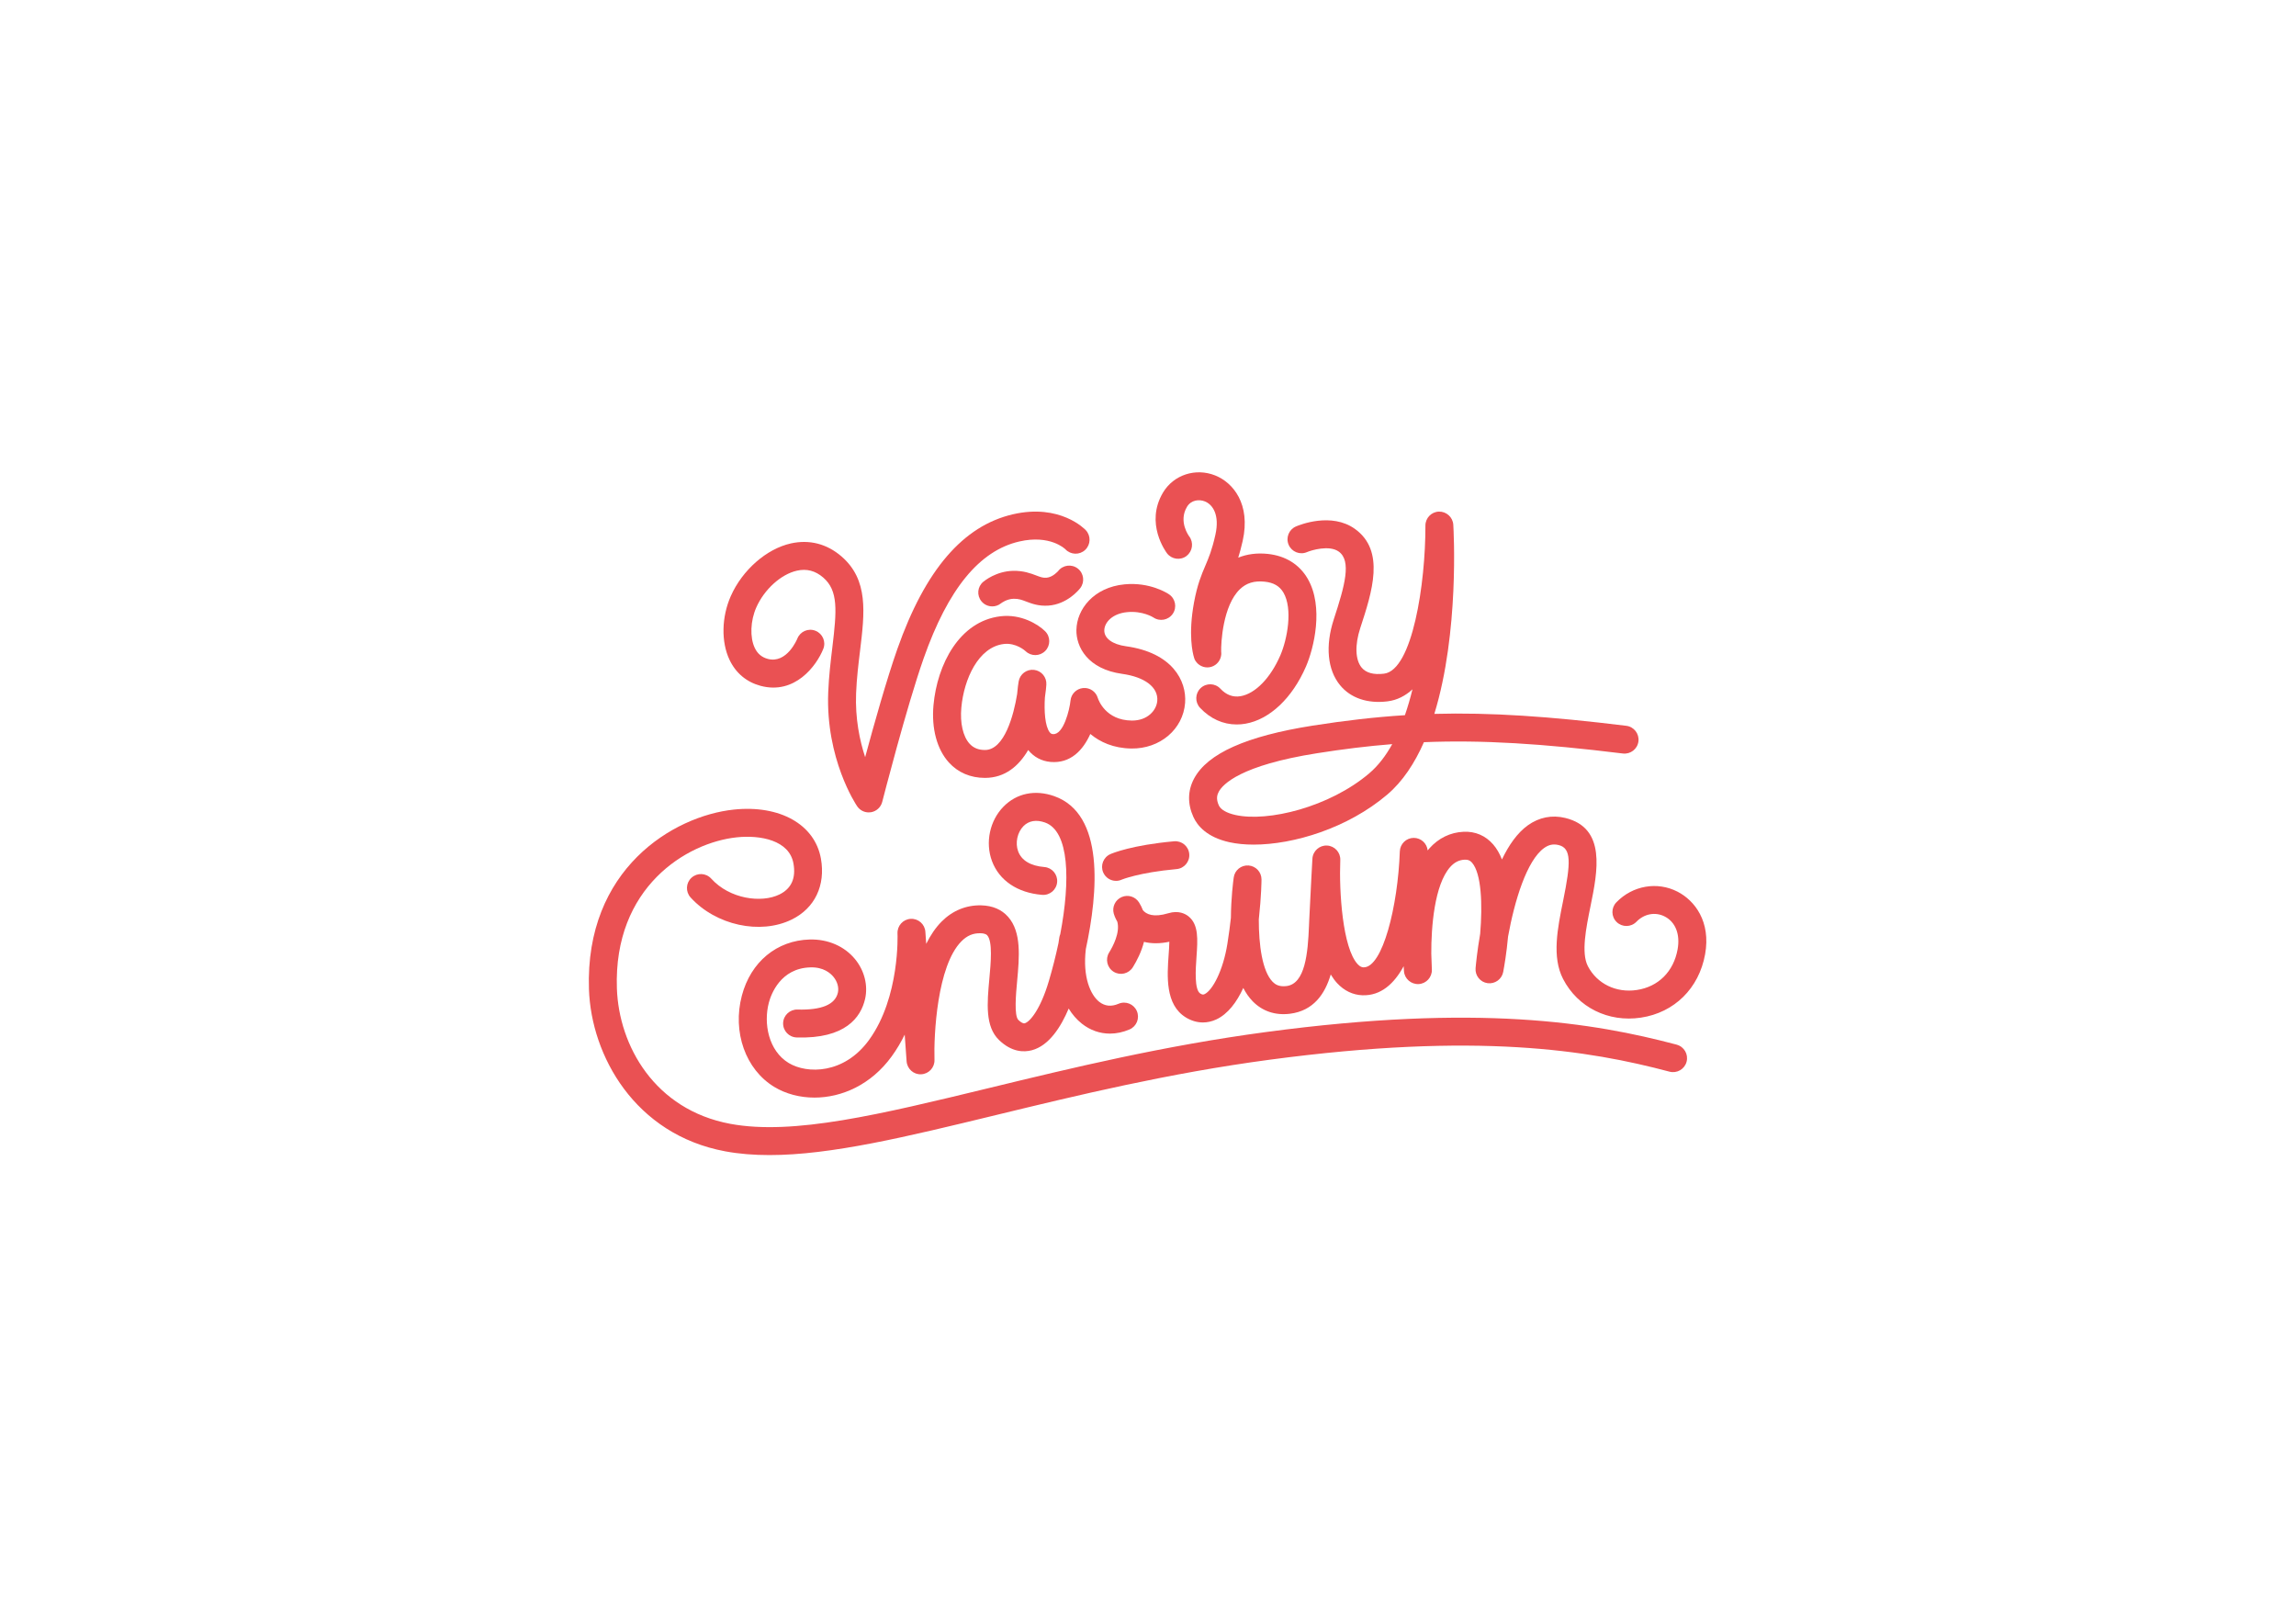 <?xml version="1.0" encoding="UTF-8"?><svg id="Lager_1" xmlns="http://www.w3.org/2000/svg" viewBox="0 0 841.89 595.28"><defs><style>.cls-1{fill:#ea5153;stroke-width:0px;}</style></defs><path class="cls-1" d="M278.81,251.42c12.64,3.43,20.62-7.36,23.07-13.53,1.05-2.63-.24-5.6-2.87-6.64-2.63-1.05-5.6.24-6.64,2.87-.04.09-3.81,9.36-10.88,7.43-2.19-.59-3.74-1.91-4.74-4.02-1.84-3.86-1.6-9.97.58-14.87,2.94-6.61,9.06-12.14,14.88-13.44,3.59-.81,6.75.02,9.64,2.51,5.58,4.82,4.98,12.1,3.35,25.62-.59,4.91-1.27,10.47-1.51,16.41-.98,24.41,10.13,41.14,10.61,41.83.96,1.42,2.55,2.25,4.23,2.25.29,0,.59-.02.88-.07,1.98-.35,3.58-1.83,4.08-3.78.09-.35,8.9-34.77,15.2-52.66,8.97-25.44,20.43-39.44,35.06-42.81,11.27-2.6,16.74,2.69,16.91,2.86,1.94,2.06,5.18,2.16,7.24.23,2.06-1.94,2.16-5.18.23-7.24-.37-.4-9.43-9.8-26.68-5.83-18.31,4.22-32.18,20.37-42.41,49.38-3.91,11.09-8.62,27.85-11.81,39.67-2-6.1-3.69-14.15-3.32-23.43.22-5.53.85-10.64,1.45-15.59,1.69-13.95,3.15-25.99-6.82-34.59-5.36-4.62-11.78-6.26-18.56-4.75-8.92,1.99-17.76,9.74-22,19.27-3.41,7.67-3.6,16.86-.47,23.42,2.29,4.83,6.21,8.11,11.3,9.5Z"/><path class="cls-1" d="M394.69,230.84c-.14,6.39,4.18,14.46,16.78,16.21,8.32,1.15,13.25,4.92,12.88,9.85-.26,3.54-3.58,7.27-9.21,7.27-.05,0-.11,0-.17,0-9.55-.12-12.17-7.49-12.43-8.27-.69-2.35-2.93-3.89-5.39-3.65-2.44.23-4.38,2.15-4.62,4.59-.32,3.27-2.56,12.6-6.43,12.3-.47-.04-.8-.16-1.19-.67-1.76-2.26-2.08-7.92-1.77-12.74.35-2.31.49-4.03.53-4.71.19-2.72-1.79-5.12-4.5-5.43-2.71-.32-5.19,1.54-5.65,4.23-.13.78-.39,2.46-.56,4.63-1.22,7.6-4.64,20.51-11.8,20.51-2.38,0-4.22-.75-5.63-2.29-2.42-2.65-3.55-7.6-3.03-13.25.95-10.45,6.24-22.2,15.57-23.32,4.47-.53,7.79,2.45,8,2.64,2.02,1.95,5.23,1.9,7.2-.1,1.98-2.02,1.95-5.25-.07-7.24-2.5-2.46-8.74-6.38-16.35-5.46-15.07,1.8-23.19,17.65-24.56,32.54-.79,8.6,1.28,16.28,5.67,21.09,3.35,3.68,7.92,5.62,13.19,5.62,7.48,0,12.5-4.49,15.86-10.22,2.08,2.57,4.91,4.07,8.19,4.37,7.35.65,11.94-4.34,14.59-10.25,3.56,2.95,8.49,5.24,15.04,5.33,10.5.16,18.99-7.06,19.72-16.73.61-8.11-4.7-18.41-21.68-20.76-4.97-.68-8.01-2.93-7.95-5.85.07-2.92,2.97-6.14,8.4-6.66,5.65-.54,9.5,1.88,9.61,1.96,2.34,1.58,5.52.97,7.11-1.37,1.58-2.34.97-5.52-1.37-7.11-.69-.47-7.05-4.55-16.32-3.67-11.38,1.09-17.5,9.19-17.65,16.63Z"/><path class="cls-1" d="M435.09,203.8c2.24-1.72,2.66-4.94.95-7.18-.04-.05-4.05-5.39-.8-10.81,1.53-2.56,4.47-2.82,6.55-1.99,2.93,1.17,5.49,4.99,3.87,12.22-1.25,5.62-2.45,8.44-3.73,11.45-1.42,3.32-2.87,6.76-4.1,13.32-2.21,11.9-.46,18.76-.04,20.14.25,1,.62,1.45.95,1.86,1.32,1.6,3.48,2.26,5.46,1.65,1.99-.61,3.41-2.39,3.6-4.46.04-.35.02-.73-.02-1.1-.11-3.01.58-16.88,6.88-22.9,2.39-2.28,5.27-3.15,9.08-2.75,3.29.35,5.47,1.63,6.87,4.01,3.48,5.96,1.43,17.03-1.13,22.98-3.59,8.3-9.16,14.04-14.56,14.99-2.78.49-5.27-.44-7.43-2.74-1.93-2.07-5.17-2.17-7.23-.23-2.06,1.93-2.16,5.17-.23,7.24,3.75,4,8.44,6.11,13.46,6.1,1.06,0,2.13-.09,3.21-.28,8.88-1.56,17.18-9.41,22.19-21.01,2.85-6.61,6.63-21.83.57-32.21-3.05-5.21-8.1-8.34-14.62-9.03-3.92-.41-7.56.06-10.81,1.38.55-1.74,1.09-3.75,1.64-6.18,3-13.52-3.55-21.35-10.08-23.96-7.18-2.86-15.23-.25-19.12,6.24-6.78,11.33,1.12,21.86,1.45,22.31,1.72,2.24,4.93,2.67,7.18.95Z"/><path class="cls-1" d="M363.82,222.32c1.14,0,2.28-.37,3.24-1.14.02-.02,2.03-1.6,4.61-1.66,1.85-.04,3,.4,4.62,1.02,2.02.77,4.54,1.72,8.07,1.49,6.94-.46,11.27-5.8,11.74-6.41,1.73-2.23,1.33-5.45-.9-7.18-2.24-1.74-5.46-1.33-7.18.9-.02.02-1.98,2.31-4.34,2.47-1.25.08-2.11-.22-3.75-.85-1.97-.74-4.65-1.77-8.49-1.68-6.16.14-10.47,3.65-10.94,4.05-2.13,1.81-2.39,4.97-.61,7.13,1,1.22,2.46,1.85,3.94,1.85Z"/><path class="cls-1" d="M479.27,202.4c1.57-.67,8.14-2.68,11.62-.18,4.74,3.4,2.24,12.44-1.82,24.84-3.17,9.71-2.33,18.52,2.31,24.16,3.87,4.71,10.05,6.81,17.37,5.91,3.55-.44,6.58-2.02,9.17-4.41-.79,3.25-1.72,6.44-2.77,9.48-11.02.69-22.01,1.97-33.85,3.83-24.29,3.84-38.5,10.18-43.45,19.39-2.37,4.42-2.45,9.3-.25,14.11,1.46,3.21,4.95,7.41,13.19,9.24,2.63.58,5.62.88,8.87.88,14.69,0,34.52-6.02,49.03-18.35,5.67-4.82,10.05-11.53,13.43-19.2,21.3-.87,43.43.51,72.96,4.15,2.79.33,5.36-1.65,5.7-4.46.34-2.8-1.65-5.36-4.46-5.7-28.2-3.47-49.83-4.93-70.38-4.37,9.19-29.91,7.08-67.18,6.95-69.35-.17-2.77-2.54-4.87-5.27-4.81-2.76.09-4.97,2.36-4.95,5.13.05,21.13-4.74,53.01-15.18,54.29-3.84.47-6.6-.29-8.22-2.25-2.33-2.85-2.52-8.26-.49-14.48,4.34-13.26,9.25-28.3-1.94-36.33-8.64-6.21-20.33-1.48-21.64-.91-2.6,1.12-3.8,4.12-2.68,6.72,1.12,2.6,4.13,3.8,6.72,2.68ZM502.08,283.51c-14.61,12.41-37.16,17.92-49.06,15.28-3.23-.72-5.39-1.96-6.1-3.51-1.11-2.42-.6-3.95-.03-5.01,1.49-2.77,7.97-9.69,36.02-14.12,9.59-1.52,18.63-2.63,27.59-3.34-2.35,4.24-5.13,7.9-8.43,10.7Z"/><path class="cls-1" d="M615.11,326.9c-7.44-3.82-16.45-2.26-22.42,3.9-1.97,2.03-1.93,5.27.11,7.24,2.02,1.96,5.27,1.92,7.24-.11,2.85-2.94,6.93-3.7,10.39-1.92,3.94,2.02,5.7,6.52,4.71,12.02-1.46,8.16-7.06,13.74-14.97,14.92-7.56,1.14-14.6-2.29-17.94-8.75-2.51-4.87-.65-13.98.98-22.01,2.6-12.76,5.82-28.64-9.27-32.32-4.85-1.18-9.59-.25-13.71,2.7-3.88,2.79-7,7.28-9.5,12.52-.83-2.11-1.89-3.98-3.22-5.51-2.8-3.23-6.58-4.85-10.87-4.64-4.83.22-9.16,2.32-12.53,6.1-.21.24-.42.49-.62.74-.26-2.59-2.45-4.6-5.09-4.6-2.76,0-5.01,2.19-5.12,4.94-.71,20.2-6.32,42.52-13.23,42.52h-.11c-.5-.02-1.2-.16-2.12-1.16-5.53-5.97-6.84-26.58-6.37-38.17.12-2.81-2.06-5.18-4.86-5.32-2.77-.15-5.2,2.01-5.36,4.82,0,.11-.62,10.69-1.17,22.59l-.08,1.91c-.41,10.29-1.42,21.34-8.25,22.2-2.8.34-4.17-.65-5.07-1.55-3.84-3.91-5.1-13.56-5.09-22.87.97-8.89.99-14.37.99-14.68,0-2.69-2.07-4.91-4.75-5.11-2.7-.19-5.06,1.72-5.43,4.39-.2,1.41-.98,7.42-1.04,14.8-.31,2.83-.73,6.02-1.28,9.48-1.57,9.89-5.49,17.17-8.39,18.5-.33.15-.68.31-1.52-.2-2.28-1.4-1.74-8.97-1.42-13.5.44-6.34.84-11.81-2.96-14.84-1.15-.91-3.62-2.26-7.38-1.12-5.54,1.68-8.13.32-9.32-1.12-.36-.95-.83-1.9-1.41-2.83-1.35-2.16-4.08-3-6.4-1.97-2.33,1.03-3.55,3.61-2.87,6.06.07.26.43,1.45,1.3,2.96,1.09,4.01-1.64,9.11-3,11.3-1.49,2.4-.75,5.56,1.65,7.05,2.4,1.49,5.55.75,7.05-1.66,1.43-2.31,3.14-5.6,4.08-9.3,2.79.7,5.91.68,9.3-.04-.02,1.49-.16,3.35-.26,4.77-.55,7.72-1.31,18.3,6.28,22.96,2.01,1.24,4.16,1.86,6.31,1.86,1.63,0,3.27-.37,4.85-1.09,4.25-1.96,7.54-6.34,9.93-11.56.96,1.86,2.11,3.53,3.48,4.92,3.57,3.63,8.28,5.2,13.62,4.54,8.67-1.08,12.87-7.28,14.97-14.4.71,1.18,1.49,2.25,2.35,3.19,2.58,2.78,5.78,4.31,9.27,4.43,6.73.23,11.63-4.21,15.12-10.65.04.85.08,1.48.11,1.81.2,2.79,2.61,4.87,5.38,4.74,2.79-.15,4.94-2.5,4.85-5.29l-.21-5.84c-.05-9.74,1.14-25.28,6.94-31.8,1.55-1.73,3.24-2.58,5.33-2.68,1.19-.04,1.94.26,2.68,1.12,3.46,3.99,3.87,15.36,2.97,26.09-1.1,6.32-1.56,11.2-1.68,12.56-.23,2.72,1.7,5.14,4.4,5.51,2.7.36,5.22-1.44,5.73-4.12.38-2.03,1.24-6.95,1.78-12.98,2.37-13.09,6.85-27.89,13.23-32.46,1.71-1.22,3.35-1.56,5.31-1.08,4.69,1.15,4.51,6.33,1.67,20.34-2.07,10.17-4.21,20.67-.04,28.75,5.37,10.41,16.58,15.99,28.55,14.18,12.26-1.84,21.28-10.74,23.53-23.23,2.16-11.98-3.8-19.7-10.1-22.94Z"/><path class="cls-1" d="M366.3,381.27c4.66,4.51,9.12,4.54,12.04,3.77,6.38-1.68,10.76-8.72,13.52-15.29,1.32,2.17,2.93,4.03,4.83,5.54,3.05,2.42,6.61,3.65,10.31,3.65,2.36,0,4.79-.51,7.17-1.53,2.6-1.11,3.8-4.12,2.69-6.72-1.11-2.6-4.11-3.81-6.72-2.69-2.65,1.14-5.04.89-7.09-.73-3.15-2.5-6.13-8.99-4.9-19.34,4.52-20.9,6.91-49.52-11.59-56.05-6.99-2.47-13.77-1.07-18.58,3.82-5.07,5.15-6.77,13.18-4.25,19.97,2.66,7.14,9.36,11.66,18.38,12.4,2.83.23,5.29-1.86,5.52-4.68.23-2.82-1.86-5.29-4.68-5.52-5.05-.41-8.37-2.4-9.62-5.76-1.13-3.05-.32-6.93,1.94-9.23,1.97-2,4.7-2.46,7.89-1.34,8.98,3.17,9.36,21.27,5.61,40.96-.14.34-.25.7-.32,1.07-.13.75-.24,1.48-.34,2.22-.98,4.64-2.17,9.32-3.52,13.88-3.09,10.46-6.99,15-8.86,15.49-.68.17-1.64-.57-2.32-1.23-1.61-1.56-.89-9.5-.45-14.25.81-8.83,1.64-17.97-3.32-23.56-2.39-2.69-5.7-4.1-9.84-4.2-5.5-.14-10.53,1.92-14.54,5.95-2.24,2.26-4.1,5.05-5.64,8.16l-.31-4.41c-.2-2.8-2.58-4.91-5.4-4.75-2.8.16-4.94,2.55-4.82,5.35.02.23.95,23.35-10.43,39.04-9.13,12.59-22.73,12.52-29.46,8.46-7.43-4.49-9.29-14.52-7.29-22.1.78-2.96,4.2-12.66,15.25-12.96,4.78-.15,7.35,2.13,8.46,3.48,1.43,1.74,2.03,3.91,1.61,5.79-1,4.37-5.97,6.43-14.81,6.19-2.79-.09-5.19,2.13-5.27,4.96-.08,2.82,2.13,5.18,4.97,5.27,17.89.57,23.55-7.39,25.09-14.14,1.12-4.94-.25-10.38-3.67-14.55-3.91-4.77-9.97-7.4-16.65-7.22-12.07.33-21.61,8.21-24.87,20.58-3.53,13.35,1.37,27.11,11.9,33.47,4.2,2.54,9.33,3.91,14.72,3.91,9.91,0,20.71-4.63,28.32-15.11,1.85-2.55,3.44-5.24,4.77-7.98l.7,9.79c.2,2.78,2.59,4.92,5.37,4.75,2.78-.14,4.94-2.48,4.85-5.27-.28-9.04.94-34.48,9.89-43.49,2.06-2.07,4.27-3.03,7.02-2.94,1.8.04,2.29.6,2.45.78,2.01,2.27,1.3,10.1.77,15.81-.83,9.04-1.61,17.58,3.53,22.54Z"/><path class="cls-1" d="M614.82,382.99c-30.69-8.13-72.58-15.05-150.59-4.63-37.65,5.03-71.44,13.22-101.26,20.45-40.29,9.77-72.11,17.49-95.16,13.21-27.75-5.15-40.9-28.65-41.61-49.66-1.26-37.1,25.58-53.45,43.93-55.38,8.66-.92,19.29,1.05,20.81,9.58.97,5.4-.76,9.22-5.12,11.36-6.61,3.24-18.24,1.69-25.02-5.79-1.9-2.1-5.13-2.25-7.23-.35-2.09,1.9-2.25,5.13-.36,7.23,9.26,10.21,25.56,13.77,37.11,8.1,8.45-4.15,12.44-12.5,10.69-22.34-2.24-12.53-15.07-19.74-31.96-17.96-22.16,2.34-54.58,21.83-53.09,65.91.82,24.28,16.81,53.22,49.97,59.38,5.1.95,10.51,1.37,16.23,1.37,22.58,0,50.12-6.68,83.21-14.71,29.57-7.17,63.07-15.3,100.2-20.25,76.23-10.18,116.88-3.5,146.6,4.38,2.73.72,5.54-.91,6.26-3.63.73-2.73-.9-5.54-3.63-6.26Z"/><path class="cls-1" d="M411.27,322.5c.06-.02,6.3-2.62,20.17-3.88,2.81-.25,4.89-2.75,4.63-5.56-.26-2.82-2.74-4.88-5.56-4.63-15.46,1.4-22.58,4.36-23.34,4.7-2.59,1.13-3.77,4.15-2.64,6.74.84,1.92,2.72,3.07,4.69,3.07.69,0,1.38-.14,2.05-.43Z"/></svg>